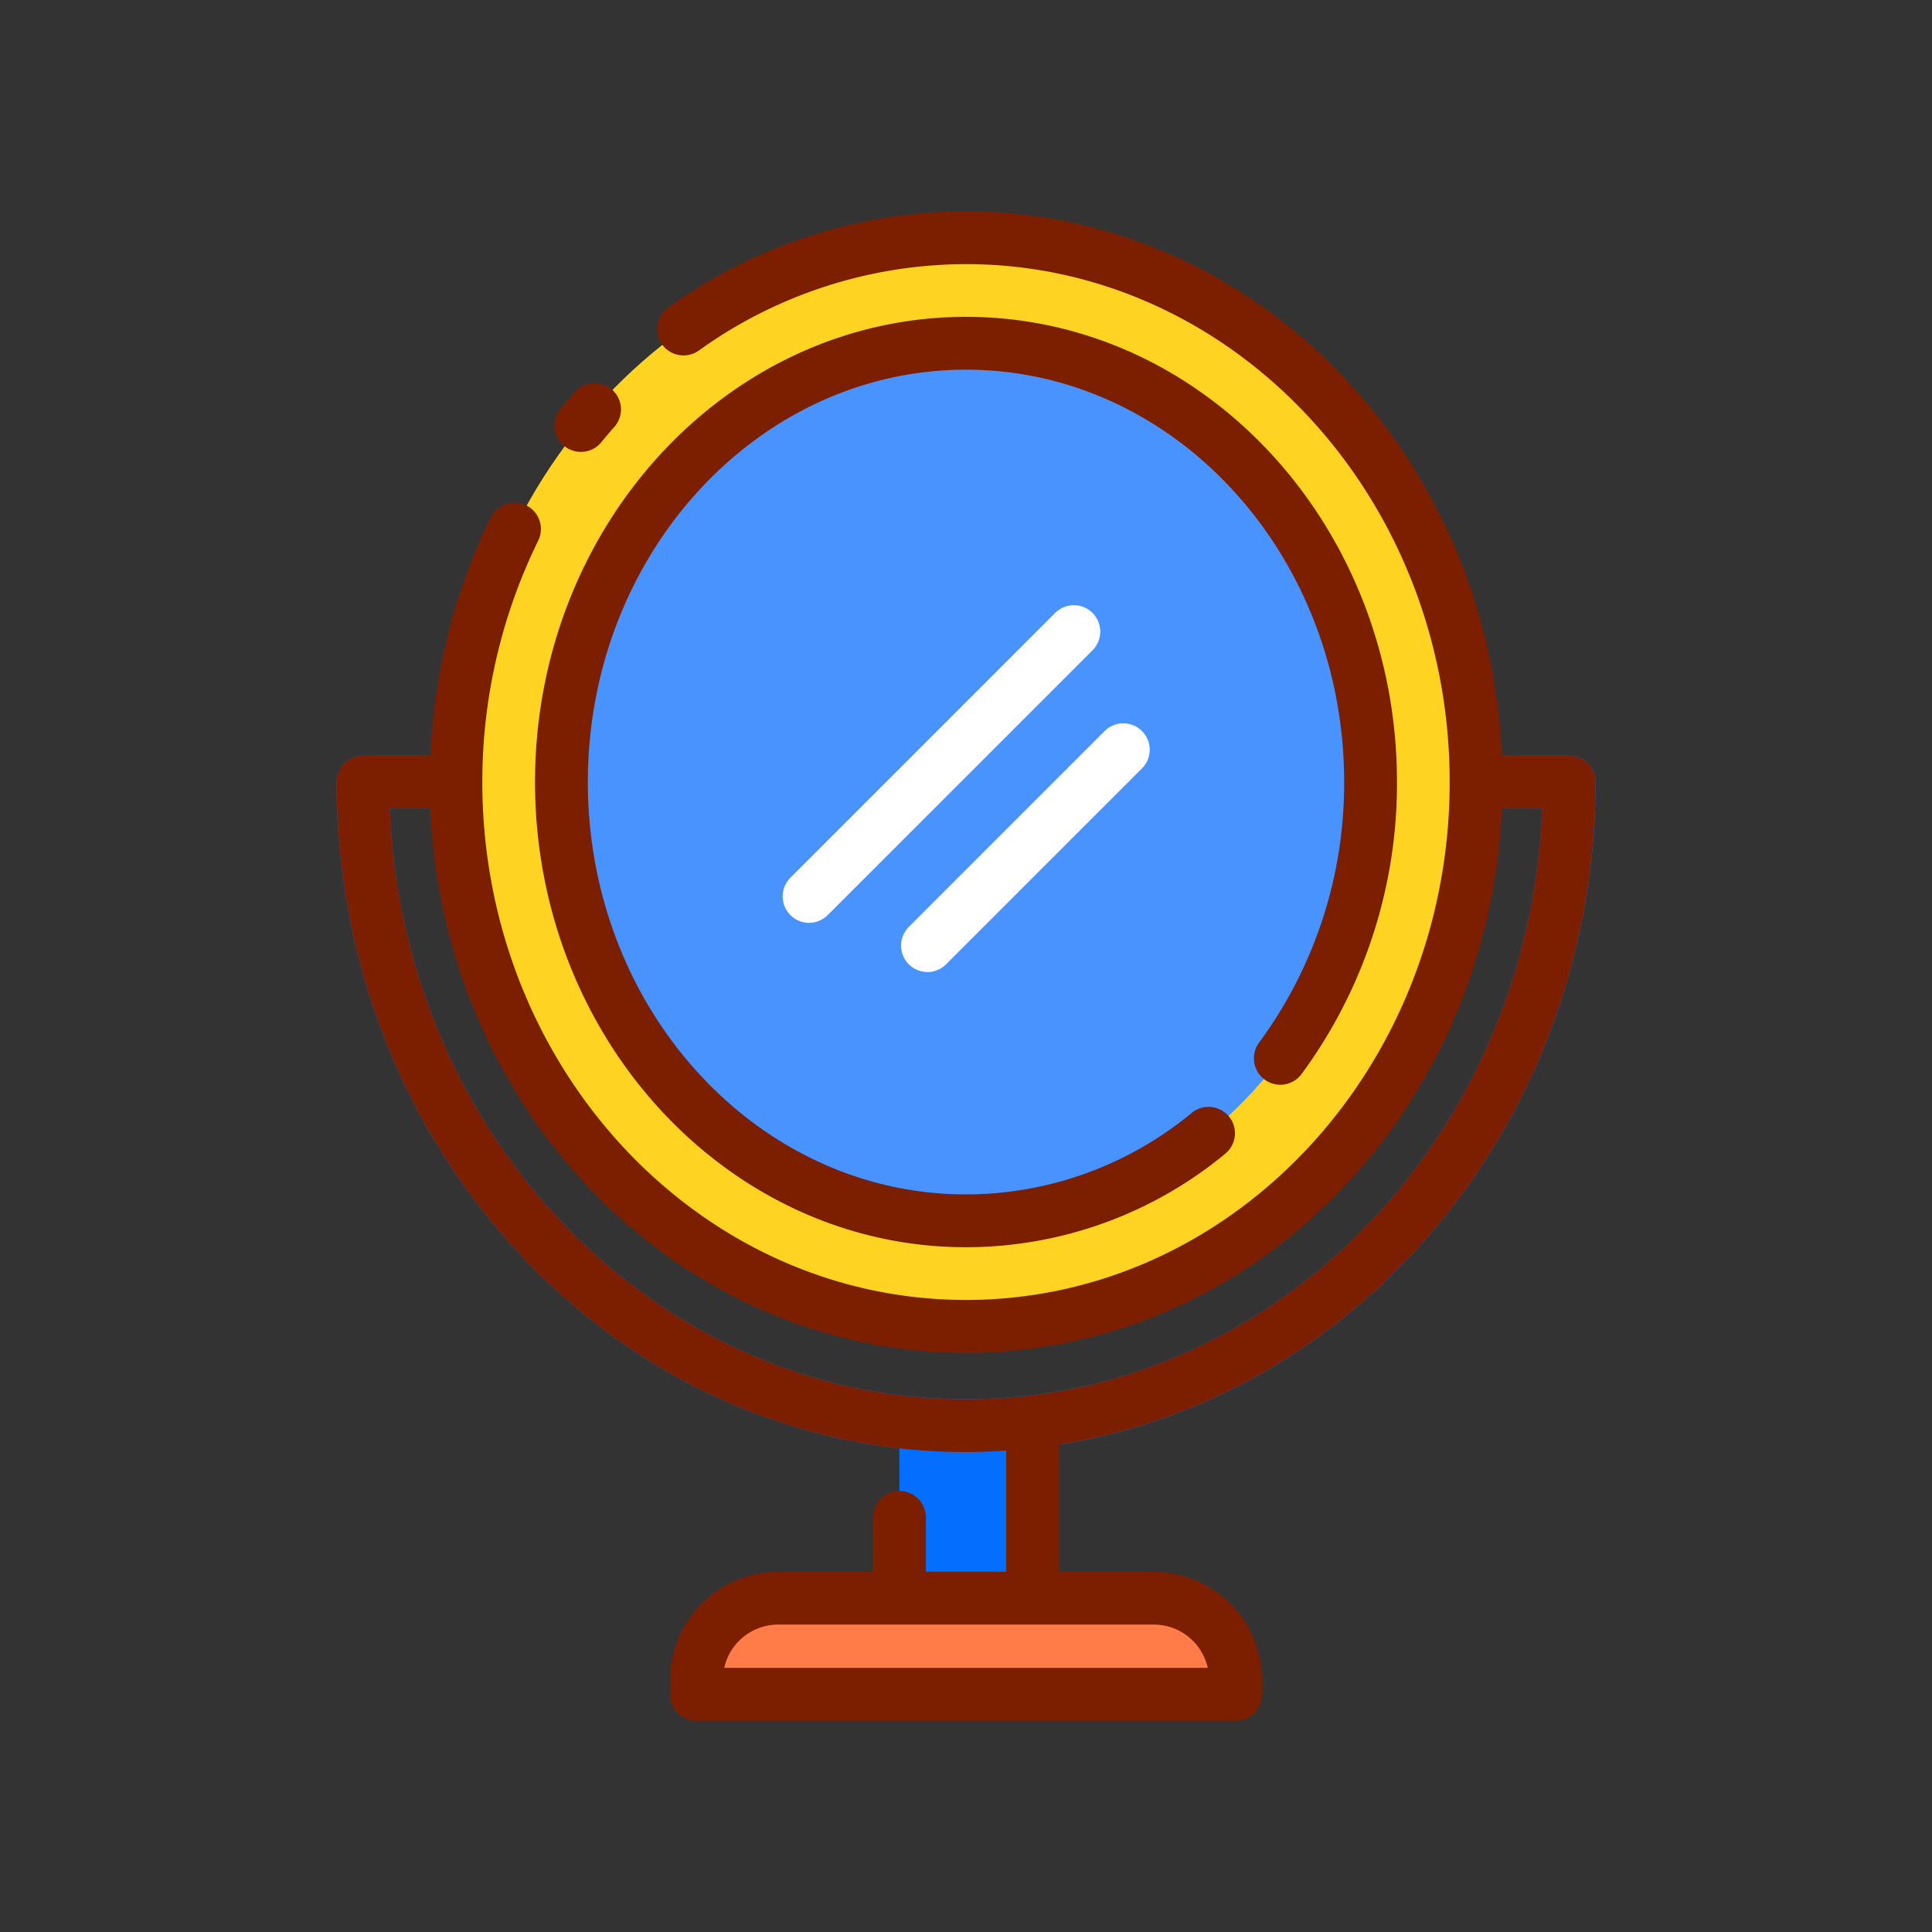 <svg id="Layer_1" height="512" viewBox="0 0 128 128" width="512" xmlns="http://www.w3.org/2000/svg" data-name="Layer 1"><rect x="0" y="0" width="128" height="128" fill="#333333" stroke="none"/><path d="m64 96.2c-23 0-41.7-19.912-41.7-44.387a1.751 1.751 0 0 1 1.75-1.75h6.16a1.75 1.75 0 0 1 0 3.5h-4.38c.859 21.737 17.651 39.137 38.17 39.137s37.311-17.4 38.17-39.137h-4.37a1.75 1.75 0 0 1 0-3.5h6.16a1.751 1.751 0 0 1 1.75 1.75c-.005 24.473-18.71 44.387-41.71 44.387z" fill="#046eff"/><path d="m64 87.875c-18.635 0-33.8-16.178-33.8-36.063s15.165-36.062 33.8-36.062 33.8 16.177 33.8 36.062-15.165 36.063-33.8 36.063z" fill="#ffd322"/><ellipse cx="64" cy="51.813" fill="#4893ff" rx="26.803" ry="29.07"/><path d="m59.589 94.176h8.822v11.706h-8.822z" fill="#046eff"/><path d="m51.556 105.882h24.888a5.411 5.411 0 0 1 5.411 5.411v.957a0 0 0 0 1 0 0h-35.71a0 0 0 0 1 0 0v-.957a5.411 5.411 0 0 1 5.411-5.411z" fill="#ff7c48"/><path d="m53.6 61.14a1.751 1.751 0 0 1 -1.237-2.988l17.544-17.544a1.75 1.75 0 0 1 2.475 2.475l-17.545 17.544a1.741 1.741 0 0 1 -1.237.513z" fill="#fff"/><path d="m61.447 64.4a1.751 1.751 0 0 1 -1.237-2.988l12.953-12.957a1.75 1.75 0 1 1 2.474 2.475l-12.952 12.953a1.745 1.745 0 0 1 -1.238.517z" fill="#fff"/><g fill="#7c1f00"><path d="m37.381 29.546a1.749 1.749 0 0 0 2.462-.253q.415-.511.85-1a1.75 1.75 0 1 0 -2.624-2.316q-.48.544-.941 1.111a1.75 1.75 0 0 0 .253 2.458z"/><path d="m83.776 71.518a1.749 1.749 0 0 0 2.45-.353 32.464 32.464 0 0 0 6.327-19.352c0-17-12.809-30.821-28.553-30.821s-28.553 13.826-28.553 30.821 12.809 30.82 28.553 30.82a26.974 26.974 0 0 0 17.173-6.193 1.75 1.75 0 0 0 -2.209-2.715 23.509 23.509 0 0 1 -14.964 5.408c-13.815 0-25.053-12.256-25.053-27.32s11.238-27.321 25.053-27.321 25.053 12.256 25.053 27.321a28.932 28.932 0 0 1 -5.63 17.254 1.751 1.751 0 0 0 .353 2.451z"/><path d="m105.705 51.811a1.751 1.751 0 0 0 -1.75-1.75h-4.455c-.859-20.039-16.452-36.061-35.5-36.061a33.85 33.85 0 0 0 -19.73 6.372 1.75 1.75 0 1 0 2.03 2.852 30.368 30.368 0 0 1 17.7-5.724c17.67 0 32.045 15.392 32.045 34.311s-14.375 34.314-32.045 34.314-32.045-15.393-32.045-34.314a36.274 36.274 0 0 1 3.7-15.986 1.75 1.75 0 1 0 -3.138-1.551 39.709 39.709 0 0 0 -4.008 15.787h-4.46a1.751 1.751 0 0 0 -1.75 1.75c.001 24.475 18.701 44.389 41.701 44.389.895 0 1.78-.04 2.661-.1v8.034h-5.322v-3.6a1.75 1.75 0 0 0 -3.5 0v3.6h-6.283a7.169 7.169 0 0 0 -7.161 7.161v.957a1.75 1.75 0 0 0 1.75 1.75h35.71a1.75 1.75 0 0 0 1.75-1.75v-.957a7.169 7.169 0 0 0 -7.161-7.161h-6.283v-8.424c20.085-3.179 35.544-21.652 35.544-43.899zm-25.686 58.689h-32.038a3.669 3.669 0 0 1 3.575-2.868h24.888a3.669 3.669 0 0 1 3.575 2.868zm-54.189-56.939h2.67c.859 20.039 16.452 36.064 35.5 36.064s34.641-16.025 35.5-36.064h2.666c-.855 21.739-17.647 39.139-38.166 39.139s-37.311-17.4-38.17-39.139z"/></g></svg>
